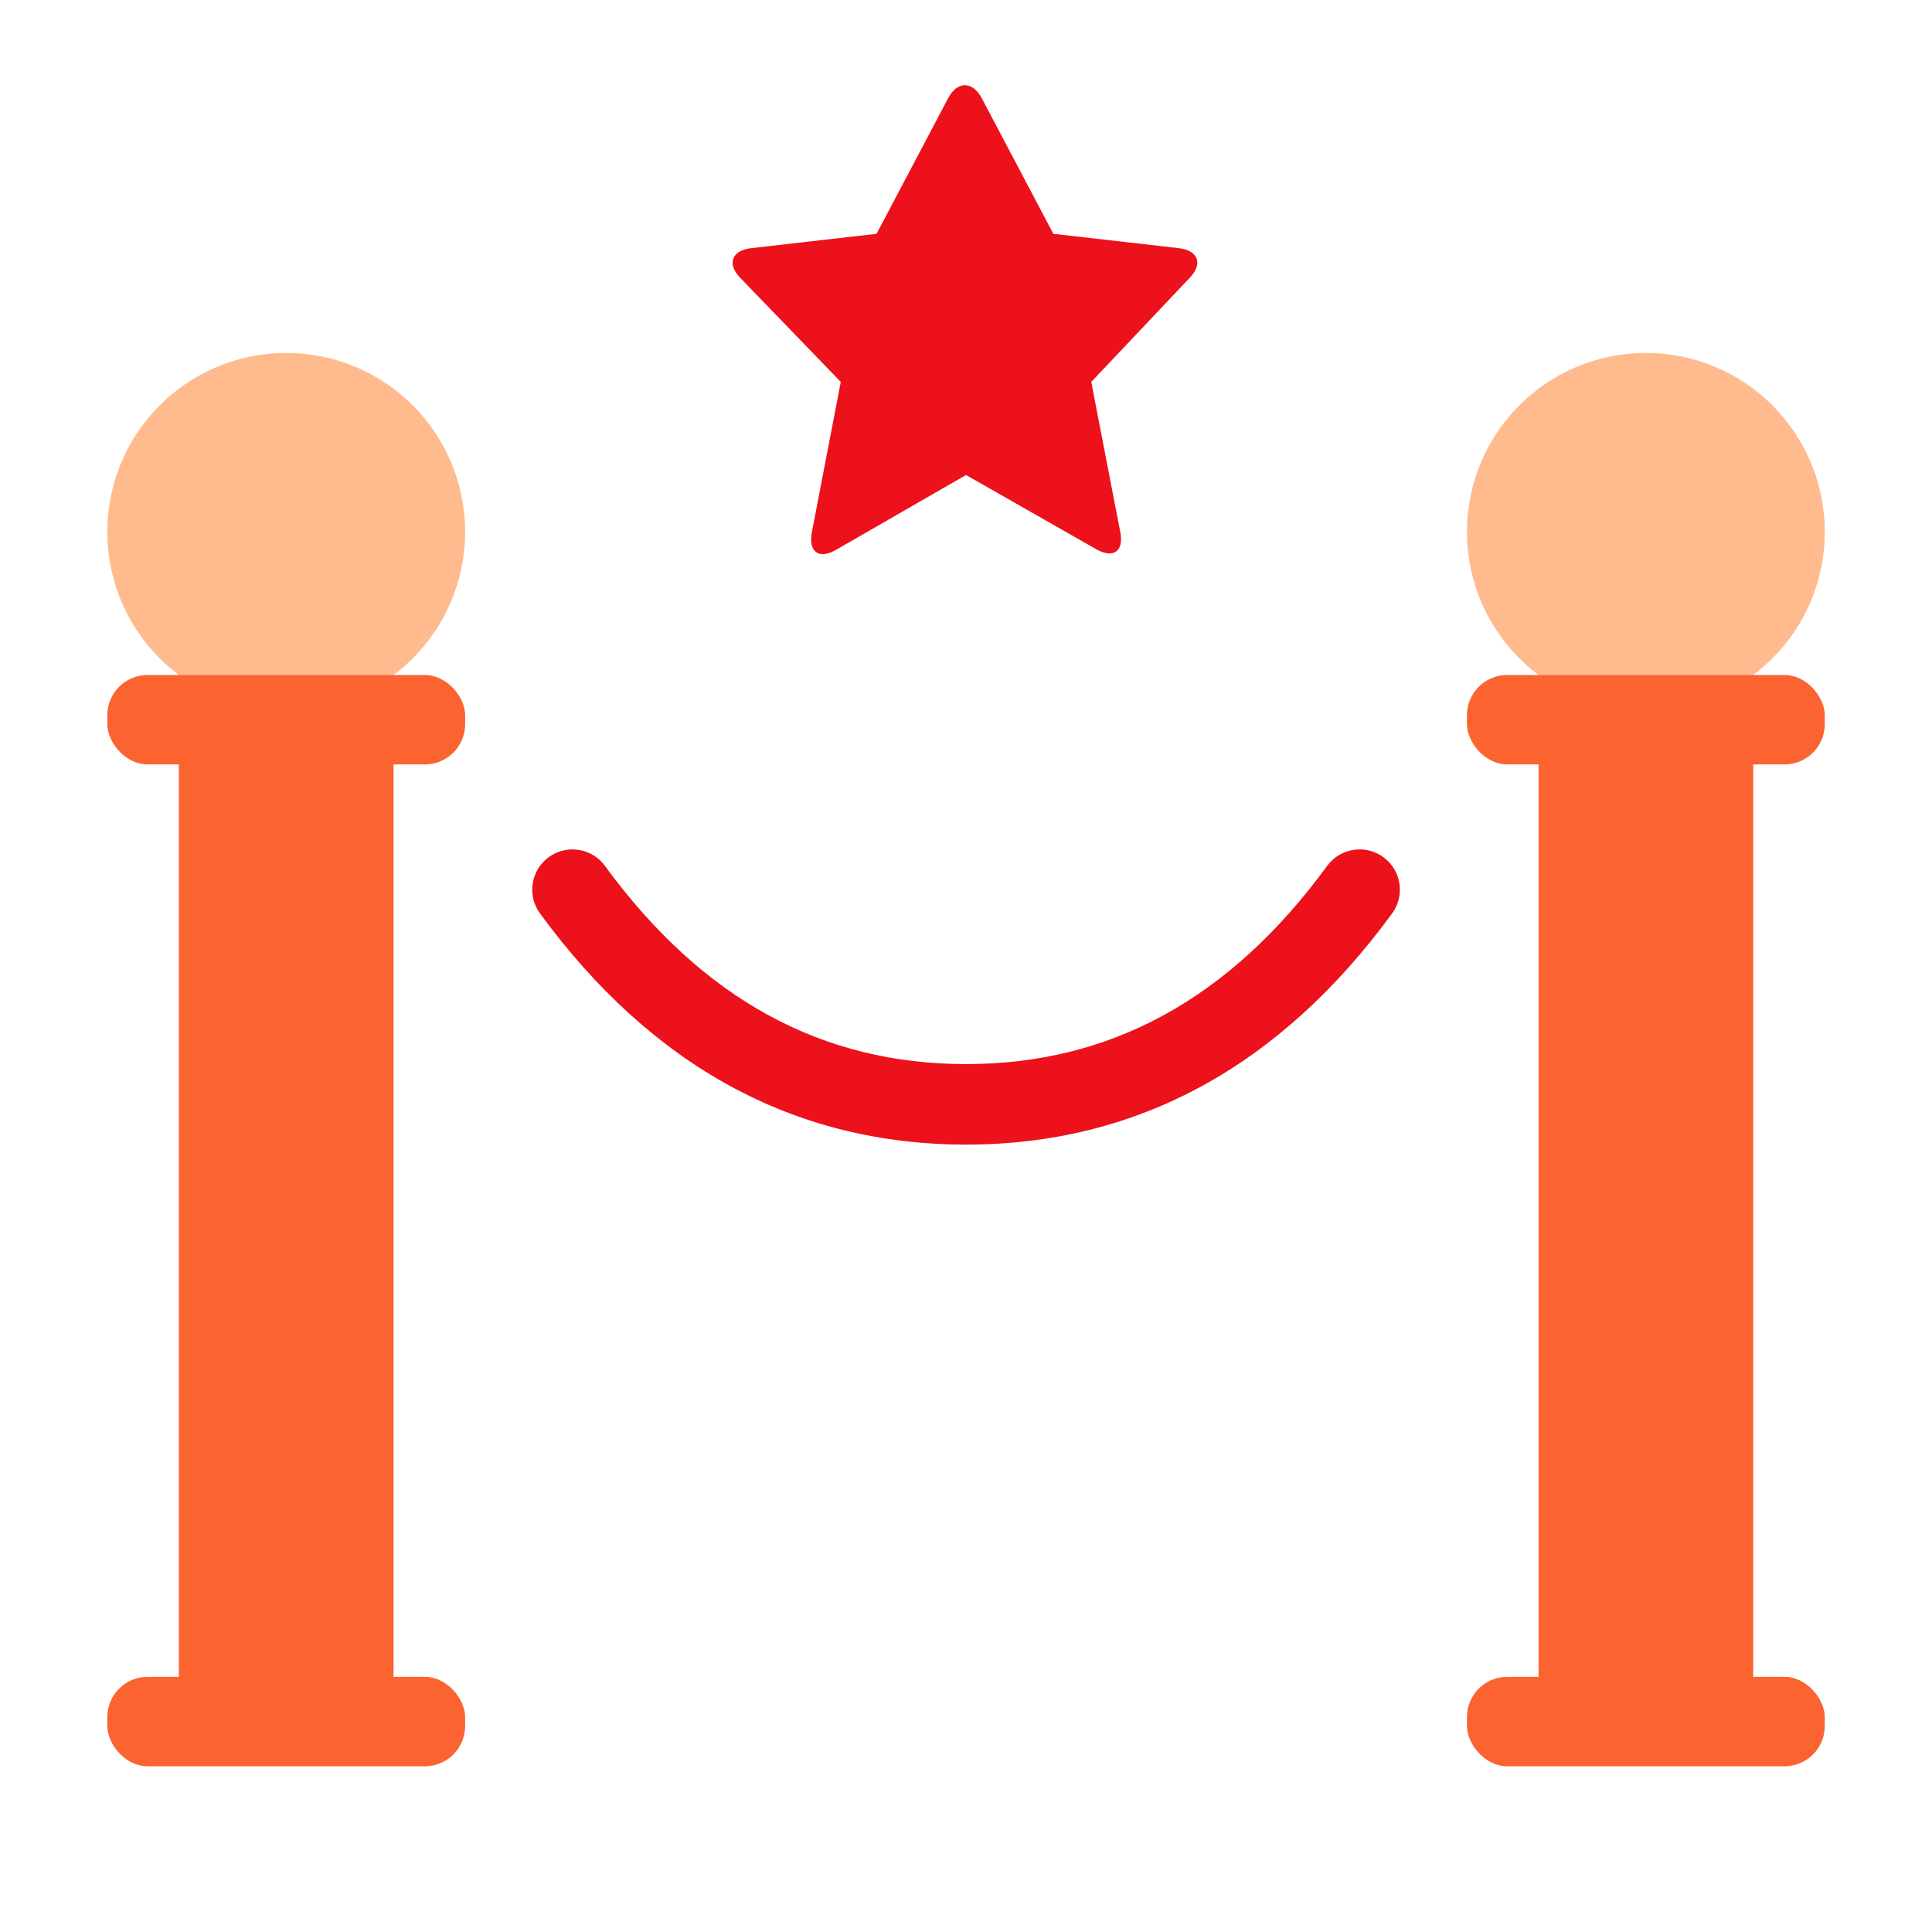 <svg width="48" height="48" viewBox="0 0 48 48" fill="none" xmlns="http://www.w3.org/2000/svg">
<path d="M7.111 17.659C9.566 17.659 11.556 15.669 11.556 13.214C11.556 10.759 9.566 8.769 7.111 8.769C4.656 8.769 2.666 10.759 2.666 13.214C2.666 15.669 4.656 17.659 7.111 17.659Z" fill="#FFBA8E"/>
<rect x="2.666" y="16.77" width="8.89" height="2.222" rx="1" fill="#FB6330"/>
<rect x="2.666" y="41.661" width="8.89" height="2.222" rx="1" fill="#FB6330"/>
<rect x="4.443" y="17.659" width="5.334" height="24.891" fill="#FB6330"/>
<path d="M40.891 17.659C43.346 17.659 45.336 15.669 45.336 13.214C45.336 10.759 43.346 8.769 40.891 8.769C38.436 8.769 36.446 10.759 36.446 13.214C36.446 15.669 38.436 17.659 40.891 17.659Z" fill="#FFBA8E"/>
<rect x="36.446" y="16.77" width="8.89" height="2.222" rx="1" fill="#FB6330"/>
<rect x="36.446" y="41.661" width="8.89" height="2.222" rx="1" fill="#FB6330"/>
<rect x="38.225" y="17.659" width="5.334" height="24.891" fill="#FB6330"/>
<path fill-rule="evenodd" clip-rule="evenodd" d="M13.632 21.297C14.078 20.97 14.704 21.067 15.03 21.513C17.47 24.849 20.446 26.437 24.001 26.437C27.556 26.437 30.532 24.849 32.973 21.513C33.299 21.067 33.925 20.97 34.37 21.297C34.816 21.623 34.913 22.248 34.587 22.694C31.824 26.47 28.281 28.437 24.001 28.437C19.722 28.437 16.179 26.47 13.416 22.694C13.09 22.248 13.187 21.623 13.632 21.297Z" fill="#EC111A"/>
<path fill-rule="evenodd" clip-rule="evenodd" d="M20.774 13.659C20.347 13.908 20.08 13.712 20.169 13.232L20.889 9.489L18.391 6.903C18.054 6.556 18.178 6.218 18.667 6.165L21.778 5.809L23.556 2.44C23.787 2.004 24.161 2.013 24.392 2.44L26.17 5.809L29.281 6.165C29.77 6.218 29.895 6.556 29.557 6.903L27.112 9.489L27.832 13.214C27.93 13.694 27.663 13.89 27.228 13.641L24.001 11.801L20.774 13.659Z" fill="#EC111A"/>
</svg>
